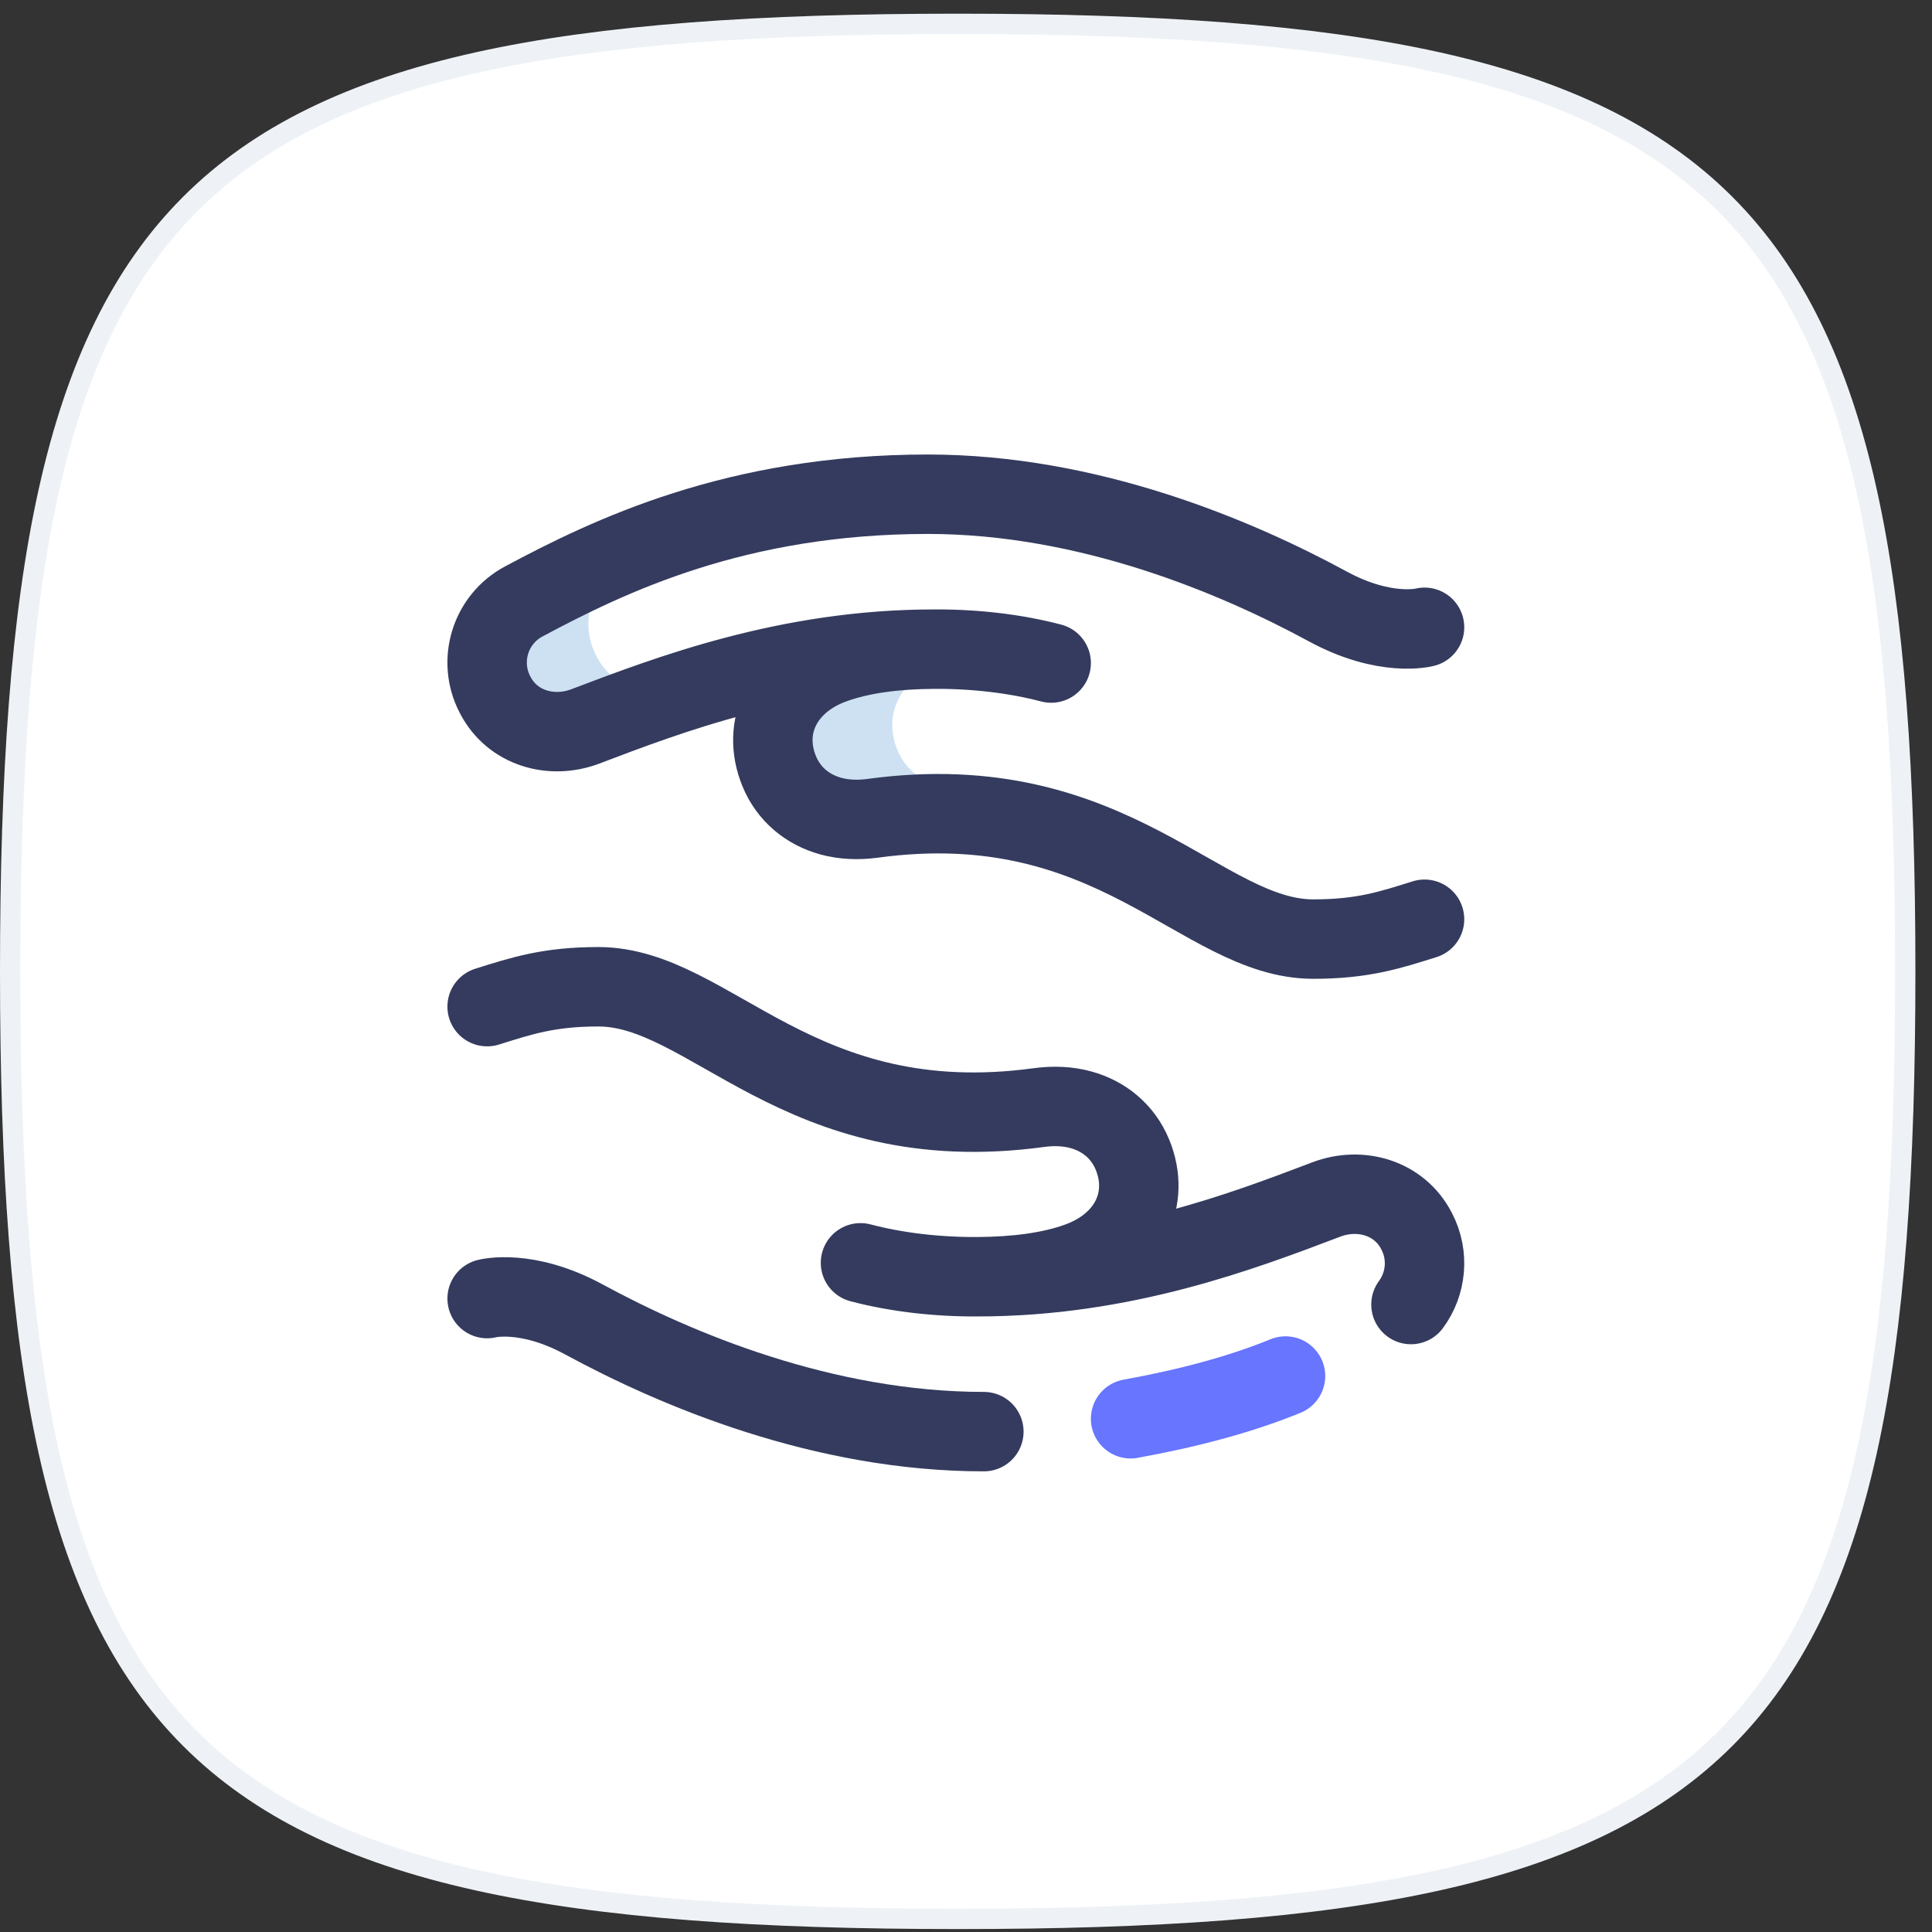 <svg width="95" height="95" viewBox="0 0 95 95" fill="none" xmlns="http://www.w3.org/2000/svg">
<rect x="0" y="0" width="95" height="95" fill="#333333" stroke="none"/>
<path d="M0.5 47.764C0.5 38.081 1.02 30.333 2.393 24.154C3.765 17.981 5.982 13.404 9.357 10.03C12.732 6.655 17.309 4.437 23.482 3.065C29.661 1.692 37.408 1.173 47.092 1.173C56.776 1.173 64.523 1.692 70.702 3.065C76.875 4.437 81.452 6.655 84.827 10.03C88.202 13.404 90.419 17.981 91.791 24.154C93.164 30.333 93.684 38.081 93.684 47.764C93.684 57.448 93.164 65.196 91.791 71.375C90.419 77.548 88.202 82.125 84.827 85.499C81.452 88.874 76.875 91.092 70.702 92.464C64.523 93.837 56.776 94.356 47.092 94.356C37.408 94.356 29.661 93.837 23.482 92.464C17.309 91.092 12.732 88.874 9.357 85.499C5.982 82.125 3.765 77.548 2.393 71.375C1.02 65.196 0.5 57.448 0.5 47.764Z" fill="white" stroke="#EEF2F6"/>
<g clip-path="url(#clip0_84_2721)">
<path d="M24.357 34.186L24.339 34.152C23.477 32.497 24.106 30.454 25.753 29.575C27.015 28.901 28.465 28.156 30.13 27.443C30.122 27.574 30.117 27.705 30.114 27.836C30.112 27.922 30.112 28.008 30.112 28.094C28.942 29.103 28.576 30.817 29.32 32.245L29.337 32.279C30.137 33.815 31.913 34.4 33.547 33.884C33.551 33.925 33.554 33.966 33.558 34.007C31.774 34.58 30.177 35.189 28.786 35.716C27.094 36.359 25.192 35.792 24.357 34.186ZM46.349 40.014C46.33 39.562 46.3 39.111 46.272 38.66C46.224 38.649 46.177 38.638 46.13 38.625C45.243 38.378 44.5 37.784 44.126 36.877C43.486 35.324 44.102 33.769 45.619 32.947C45.58 32.607 45.55 32.266 45.53 31.925C43.88 31.961 42.283 32.164 40.937 32.657C38.498 33.548 37.415 35.741 38.318 37.929C38.788 39.068 39.721 39.814 40.834 40.125C41.487 40.307 42.199 40.334 42.916 40.237C44.138 40.071 45.278 40.003 46.349 40.014Z" fill="#CEE1F2"/>
<path d="M48.378 70.396C40.468 70.396 33.224 67.328 28.711 64.879C25.876 63.341 23.953 63.853 23.953 63.853M69.38 64.146C70.129 63.132 70.282 61.739 69.661 60.546L69.643 60.512C68.808 58.907 66.906 58.34 65.214 58.982C61.129 60.533 55.266 62.779 48.074 62.779M42.312 62.095C44.095 62.564 46.102 62.795 48.123 62.779C49.895 62.764 51.622 62.569 53.063 62.042C55.502 61.15 56.585 58.958 55.682 56.77C55.212 55.63 54.279 54.884 53.166 54.574C52.513 54.391 51.801 54.364 51.084 54.462C39.236 56.073 34.94 48.521 29.422 48.521C26.98 48.521 25.636 48.971 23.953 49.498M70.047 30.845C70.047 30.845 68.124 31.358 65.289 29.819C60.776 27.371 53.532 24.302 45.622 24.302C36.209 24.302 29.952 27.331 25.753 29.575C24.106 30.454 23.477 32.497 24.339 34.152L24.357 34.186C25.192 35.792 27.094 36.359 28.786 35.717C32.871 34.166 38.734 31.92 45.926 31.92M51.688 32.603C49.905 32.135 47.898 31.903 45.877 31.92C44.105 31.934 42.378 32.13 40.937 32.657C38.498 33.548 37.415 35.741 38.318 37.929C38.788 39.068 39.721 39.814 40.834 40.125C41.487 40.307 42.199 40.334 42.916 40.237C54.764 38.625 59.061 46.177 64.578 46.177C67.019 46.177 68.364 45.728 70.047 45.201" stroke="#343B5E" stroke-width="3.906" stroke-miterlimit="10" stroke-linecap="round" stroke-linejoin="round"/>
<path d="M63.211 67.662C61.041 68.548 58.522 69.231 55.594 69.763" stroke="#6775FF" stroke-width="3.906" stroke-miterlimit="10" stroke-linecap="round" stroke-linejoin="round"/>
</g>
<defs>
<clipPath id="clip0_84_2721">
<rect width="50" height="50" fill="white" transform="translate(22 22.349)"/>
</clipPath>
</defs>
</svg>
